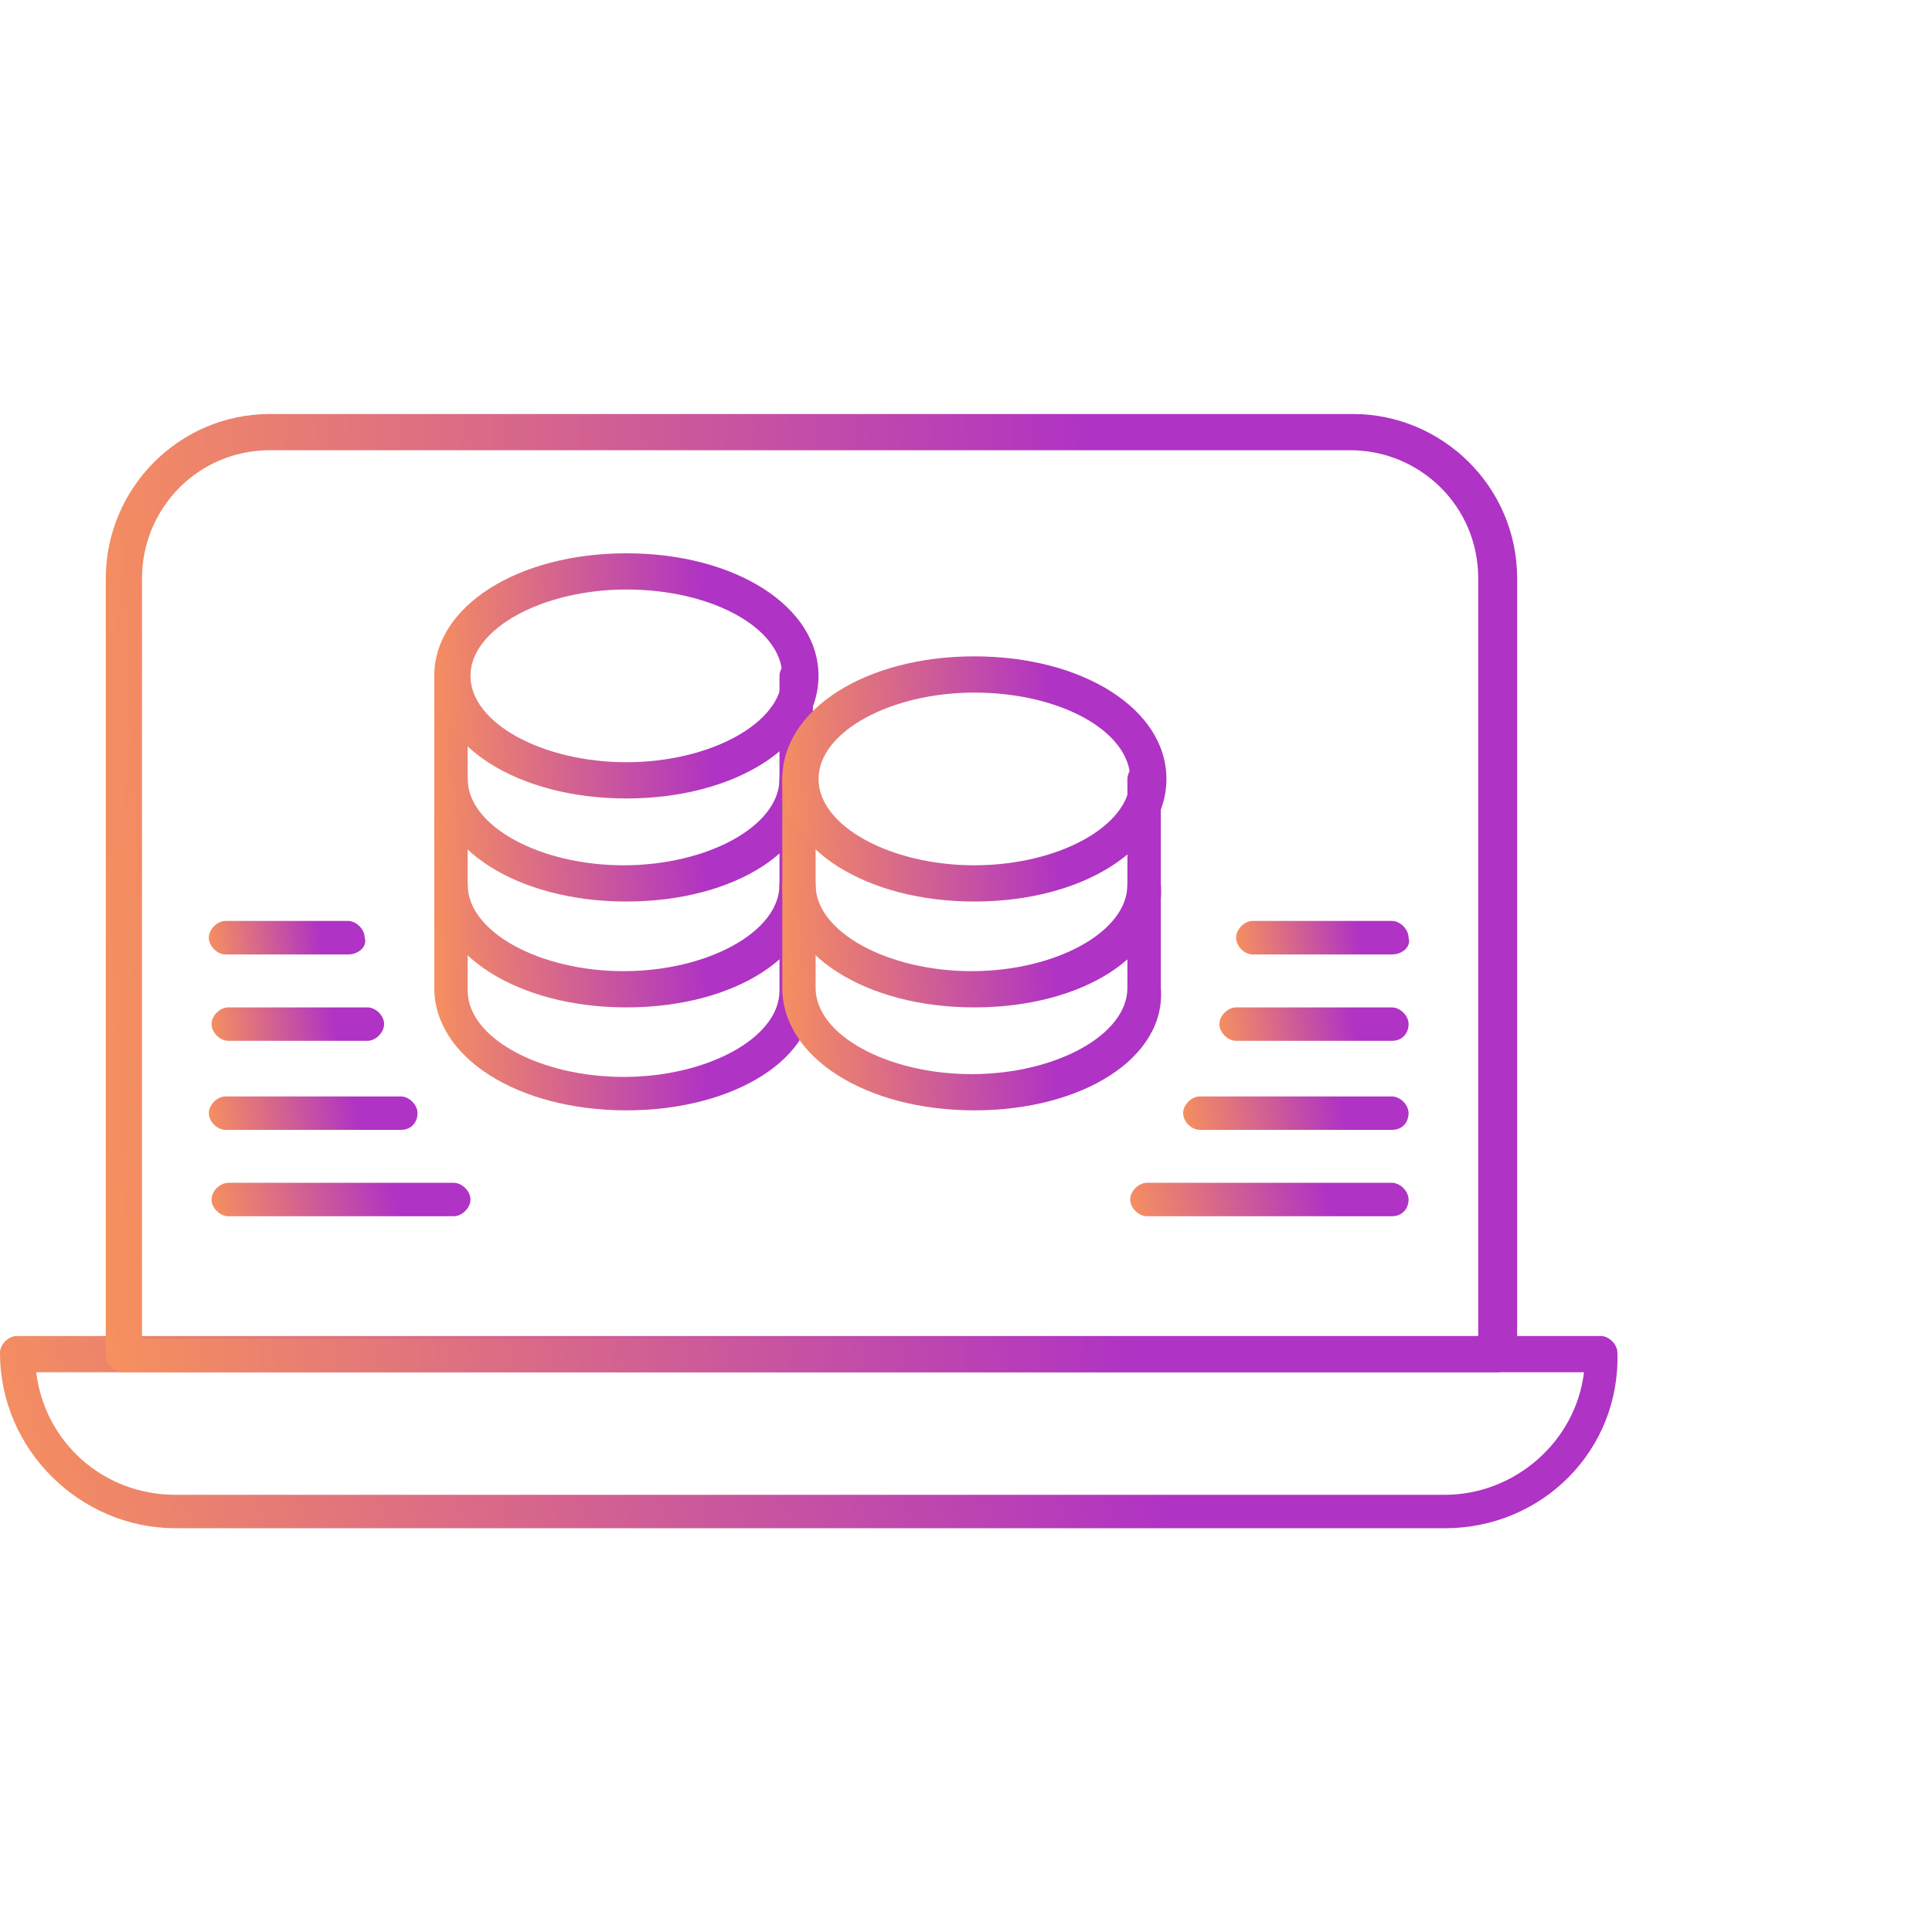 <svg width="70" height="70" viewBox="0 0 70 70" fill="none" xmlns="http://www.w3.org/2000/svg">
<rect width="70" height="70" fill="white"/>
<path d="M1.313 49.719C1.614 52.242 3.735 54.16 6.356 54.16H52.348C54.872 54.16 57.09 52.242 57.391 49.719H1.313ZM52.348 55.371H6.356C2.926 55.371 0 52.547 0 49.012C0 48.711 0.305 48.406 0.606 48.406H57.997C58.301 48.406 58.602 48.711 58.602 49.012C58.704 52.547 55.879 55.371 52.348 55.371Z" fill="url(#paint0_linear_279_9284)"/>
<path d="M5.043 48.508H53.559V20.957C53.559 18.332 51.442 16.312 48.918 16.312H9.786C7.161 16.312 5.145 18.434 5.145 20.957V48.508H5.043ZM54.266 49.719H4.438C4.137 49.719 3.832 49.418 3.832 49.113V20.957C3.832 17.726 6.457 15 9.786 15H49.02C52.247 15 54.969 17.625 54.969 20.957V49.113C54.872 49.418 54.567 49.719 54.266 49.719Z" fill="url(#paint1_linear_279_9284)"/>
<path d="M50.429 44.066H41.554C41.253 44.066 40.949 43.766 40.949 43.461C40.949 43.16 41.253 42.855 41.554 42.855H50.429C50.734 42.855 51.035 43.16 51.035 43.461C51.035 43.766 50.835 44.066 50.429 44.066Z" fill="url(#paint2_linear_279_9284)"/>
<path d="M22.695 32.664C18.761 32.664 15.734 30.746 15.734 28.223C15.734 27.918 16.038 27.617 16.339 27.617C16.64 27.617 16.945 27.918 16.945 28.223C16.945 29.937 19.566 31.351 22.593 31.351C25.617 31.351 28.242 29.937 28.242 28.223C28.242 27.918 28.542 27.617 28.847 27.617C29.148 27.617 29.453 27.918 29.453 28.223C29.656 30.746 26.628 32.664 22.695 32.664Z" fill="url(#paint3_linear_279_9284)"/>
<path d="M22.695 36.5C18.761 36.5 15.734 34.582 15.734 32.058C15.734 31.754 16.038 31.453 16.339 31.453C16.64 31.453 16.945 31.754 16.945 32.058C16.945 33.773 19.566 35.187 22.593 35.187C25.617 35.187 28.242 33.773 28.242 32.058C28.242 31.754 28.542 31.453 28.847 31.453C29.148 31.453 29.453 31.754 29.453 32.058C29.656 34.582 26.628 36.5 22.695 36.5Z" fill="url(#paint4_linear_279_9284)"/>
<path d="M22.695 40.23C18.761 40.23 15.734 38.312 15.734 35.793V24.488C15.734 24.184 16.038 23.883 16.339 23.883C16.64 23.883 16.945 24.184 16.945 24.488V35.894C16.945 37.609 19.566 39.019 22.593 39.019C25.617 39.019 28.242 37.609 28.242 35.894V24.488C28.242 24.184 28.542 23.883 28.847 23.883C29.148 23.883 29.453 24.184 29.453 24.488V35.894C29.656 38.312 26.628 40.23 22.695 40.23Z" fill="url(#paint5_linear_279_9284)"/>
<path d="M35.301 36.5C31.372 36.5 28.344 34.582 28.344 32.058C28.344 31.754 28.645 31.453 28.95 31.453C29.25 31.453 29.551 31.754 29.551 32.058C29.551 33.773 32.176 35.187 35.204 35.187C38.227 35.187 40.848 33.773 40.848 32.058C40.848 31.754 41.153 31.453 41.457 31.453C41.758 31.453 42.059 31.754 42.059 32.058C42.262 34.582 39.239 36.5 35.301 36.5Z" fill="url(#paint6_linear_279_9284)"/>
<path d="M35.301 40.23C31.372 40.23 28.344 38.312 28.344 35.793V28.223C28.344 27.918 28.645 27.617 28.95 27.617C29.25 27.617 29.551 27.918 29.551 28.223V35.793C29.551 37.508 32.176 38.918 35.204 38.918C38.227 38.918 40.848 37.508 40.848 35.793V28.223C40.848 27.918 41.153 27.617 41.457 27.617C41.758 27.617 42.059 27.918 42.059 28.223V35.793C42.262 38.312 39.239 40.23 35.301 40.23Z" fill="url(#paint7_linear_279_9284)"/>
<path d="M22.695 21.359C19.667 21.359 17.046 22.773 17.046 24.488C17.046 26.203 19.667 27.617 22.695 27.617C25.718 27.617 28.343 26.203 28.343 24.488C28.343 22.773 25.82 21.359 22.695 21.359ZM22.695 28.93C18.761 28.93 15.734 27.012 15.734 24.488C15.734 21.965 18.761 20.047 22.695 20.047C26.628 20.047 29.656 21.965 29.656 24.488C29.656 27.012 26.628 28.93 22.695 28.93Z" fill="url(#paint8_linear_279_9284)"/>
<path d="M35.301 25.094C32.278 25.094 29.657 26.508 29.657 28.223C29.657 29.937 32.278 31.351 35.301 31.351C38.329 31.351 40.95 29.937 40.95 28.223C40.95 26.508 38.43 25.094 35.301 25.094ZM35.301 32.664C31.372 32.664 28.344 30.746 28.344 28.223C28.344 25.699 31.372 23.781 35.301 23.781C39.239 23.781 42.262 25.699 42.262 28.223C42.262 30.746 39.239 32.664 35.301 32.664Z" fill="url(#paint9_linear_279_9284)"/>
<path d="M50.429 40.937H43.472C43.167 40.937 42.867 40.637 42.867 40.332C42.867 40.031 43.167 39.726 43.472 39.726H50.429C50.734 39.726 51.035 40.031 51.035 40.332C51.035 40.637 50.835 40.937 50.429 40.937Z" fill="url(#paint10_linear_279_9284)"/>
<path d="M50.43 37.711H44.786C44.481 37.711 44.18 37.406 44.18 37.105C44.18 36.801 44.481 36.5 44.786 36.5H50.43C50.735 36.5 51.036 36.801 51.036 37.105C51.036 37.406 50.836 37.711 50.43 37.711Z" fill="url(#paint11_linear_279_9284)"/>
<path d="M50.429 34.582H45.386C45.085 34.582 44.785 34.277 44.785 33.976C44.785 33.672 45.085 33.367 45.386 33.367H50.429C50.734 33.367 51.035 33.672 51.035 33.976C51.136 34.277 50.835 34.582 50.429 34.582Z" fill="url(#paint12_linear_279_9284)"/>
<path d="M16.441 44.066H8.273C7.968 44.066 7.664 43.766 7.664 43.461C7.664 43.16 7.968 42.855 8.273 42.855H16.441C16.742 42.855 17.046 43.16 17.046 43.461C17.046 43.766 16.742 44.066 16.441 44.066Z" fill="url(#paint13_linear_279_9284)"/>
<path d="M14.523 40.937H8.171C7.867 40.937 7.566 40.637 7.566 40.332C7.566 40.031 7.867 39.726 8.171 39.726H14.523C14.828 39.726 15.128 40.031 15.128 40.332C15.128 40.637 14.929 40.937 14.523 40.937Z" fill="url(#paint14_linear_279_9284)"/>
<path d="M13.316 37.711H8.269C7.968 37.711 7.664 37.406 7.664 37.105C7.664 36.801 7.968 36.5 8.269 36.5H13.316C13.617 36.5 13.917 36.801 13.917 37.105C13.917 37.406 13.617 37.711 13.316 37.711Z" fill="url(#paint15_linear_279_9284)"/>
<path d="M12.609 34.582H8.171C7.867 34.582 7.566 34.277 7.566 33.976C7.566 33.672 7.867 33.367 8.171 33.367H12.609C12.91 33.367 13.214 33.672 13.214 33.976C13.316 34.277 13.011 34.582 12.609 34.582Z" fill="url(#paint16_linear_279_9284)"/>
<defs>
<linearGradient id="paint0_linear_279_9284" x1="-29.686" y1="51.679" x2="82.297" y2="21.95" gradientUnits="userSpaceOnUse">
<stop stop-color="#FFB14B"/>
<stop offset="0.196" stop-color="#FF9C51"/>
<stop offset="0.596" stop-color="#AF33C4"/>
</linearGradient>
<linearGradient id="paint1_linear_279_9284" x1="-22.071" y1="31.316" x2="82.304" y2="26.466" gradientUnits="userSpaceOnUse">
<stop stop-color="#FFB14B"/>
<stop offset="0.196" stop-color="#FF9C51"/>
<stop offset="0.596" stop-color="#AF33C4"/>
</linearGradient>
<linearGradient id="paint2_linear_279_9284" x1="35.84" y1="43.424" x2="55.138" y2="38.353" gradientUnits="userSpaceOnUse">
<stop stop-color="#FFB14B"/>
<stop offset="0.196" stop-color="#FF9C51"/>
<stop offset="0.596" stop-color="#AF33C4"/>
</linearGradient>
<linearGradient id="paint3_linear_279_9284" x1="8.78" y1="29.989" x2="36.657" y2="27.596" gradientUnits="userSpaceOnUse">
<stop stop-color="#FFB14B"/>
<stop offset="0.196" stop-color="#FF9C51"/>
<stop offset="0.596" stop-color="#AF33C4"/>
</linearGradient>
<linearGradient id="paint4_linear_279_9284" x1="8.78" y1="33.825" x2="36.657" y2="31.432" gradientUnits="userSpaceOnUse">
<stop stop-color="#FFB14B"/>
<stop offset="0.196" stop-color="#FF9C51"/>
<stop offset="0.596" stop-color="#AF33C4"/>
</linearGradient>
<linearGradient id="paint5_linear_279_9284" x1="8.78" y1="31.565" x2="36.842" y2="30.822" gradientUnits="userSpaceOnUse">
<stop stop-color="#FFB14B"/>
<stop offset="0.196" stop-color="#FF9C51"/>
<stop offset="0.596" stop-color="#AF33C4"/>
</linearGradient>
<linearGradient id="paint6_linear_279_9284" x1="21.392" y1="33.825" x2="49.26" y2="31.434" gradientUnits="userSpaceOnUse">
<stop stop-color="#FFB14B"/>
<stop offset="0.196" stop-color="#FF9C51"/>
<stop offset="0.596" stop-color="#AF33C4"/>
</linearGradient>
<linearGradient id="paint7_linear_279_9284" x1="21.392" y1="33.545" x2="49.432" y2="32.582" gradientUnits="userSpaceOnUse">
<stop stop-color="#FFB14B"/>
<stop offset="0.196" stop-color="#FF9C51"/>
<stop offset="0.596" stop-color="#AF33C4"/>
</linearGradient>
<linearGradient id="paint8_linear_279_9284" x1="8.682" y1="24.221" x2="37.09" y2="22.817" gradientUnits="userSpaceOnUse">
<stop stop-color="#FFB14B"/>
<stop offset="0.196" stop-color="#FF9C51"/>
<stop offset="0.596" stop-color="#AF33C4"/>
</linearGradient>
<linearGradient id="paint9_linear_279_9284" x1="21.294" y1="27.956" x2="49.693" y2="26.552" gradientUnits="userSpaceOnUse">
<stop stop-color="#FFB14B"/>
<stop offset="0.196" stop-color="#FF9C51"/>
<stop offset="0.596" stop-color="#AF33C4"/>
</linearGradient>
<linearGradient id="paint10_linear_279_9284" x1="38.73" y1="40.295" x2="54.714" y2="36.894" gradientUnits="userSpaceOnUse">
<stop stop-color="#FFB14B"/>
<stop offset="0.196" stop-color="#FF9C51"/>
<stop offset="0.596" stop-color="#AF33C4"/>
</linearGradient>
<linearGradient id="paint11_linear_279_9284" x1="40.707" y1="37.069" x2="54.297" y2="34.641" gradientUnits="userSpaceOnUse">
<stop stop-color="#FFB14B"/>
<stop offset="0.196" stop-color="#FF9C51"/>
<stop offset="0.596" stop-color="#AF33C4"/>
</linearGradient>
<linearGradient id="paint12_linear_279_9284" x1="41.609" y1="33.938" x2="54.103" y2="31.904" gradientUnits="userSpaceOnUse">
<stop stop-color="#FFB14B"/>
<stop offset="0.196" stop-color="#FF9C51"/>
<stop offset="0.596" stop-color="#AF33C4"/>
</linearGradient>
<linearGradient id="paint13_linear_279_9284" x1="2.912" y1="43.424" x2="21.02" y2="38.998" gradientUnits="userSpaceOnUse">
<stop stop-color="#FFB14B"/>
<stop offset="0.196" stop-color="#FF9C51"/>
<stop offset="0.596" stop-color="#AF33C4"/>
</linearGradient>
<linearGradient id="paint14_linear_279_9284" x1="3.736" y1="40.295" x2="18.626" y2="37.361" gradientUnits="userSpaceOnUse">
<stop stop-color="#FFB14B"/>
<stop offset="0.196" stop-color="#FF9C51"/>
<stop offset="0.596" stop-color="#AF33C4"/>
</linearGradient>
<linearGradient id="paint15_linear_279_9284" x1="4.497" y1="37.069" x2="16.956" y2="35.039" gradientUnits="userSpaceOnUse">
<stop stop-color="#FFB14B"/>
<stop offset="0.196" stop-color="#FF9C51"/>
<stop offset="0.596" stop-color="#AF33C4"/>
</linearGradient>
<linearGradient id="paint16_linear_279_9284" x1="4.695" y1="33.938" x2="16.043" y2="32.268" gradientUnits="userSpaceOnUse">
<stop stop-color="#FFB14B"/>
<stop offset="0.196" stop-color="#FF9C51"/>
<stop offset="0.596" stop-color="#AF33C4"/>
</linearGradient>
</defs>
</svg>
